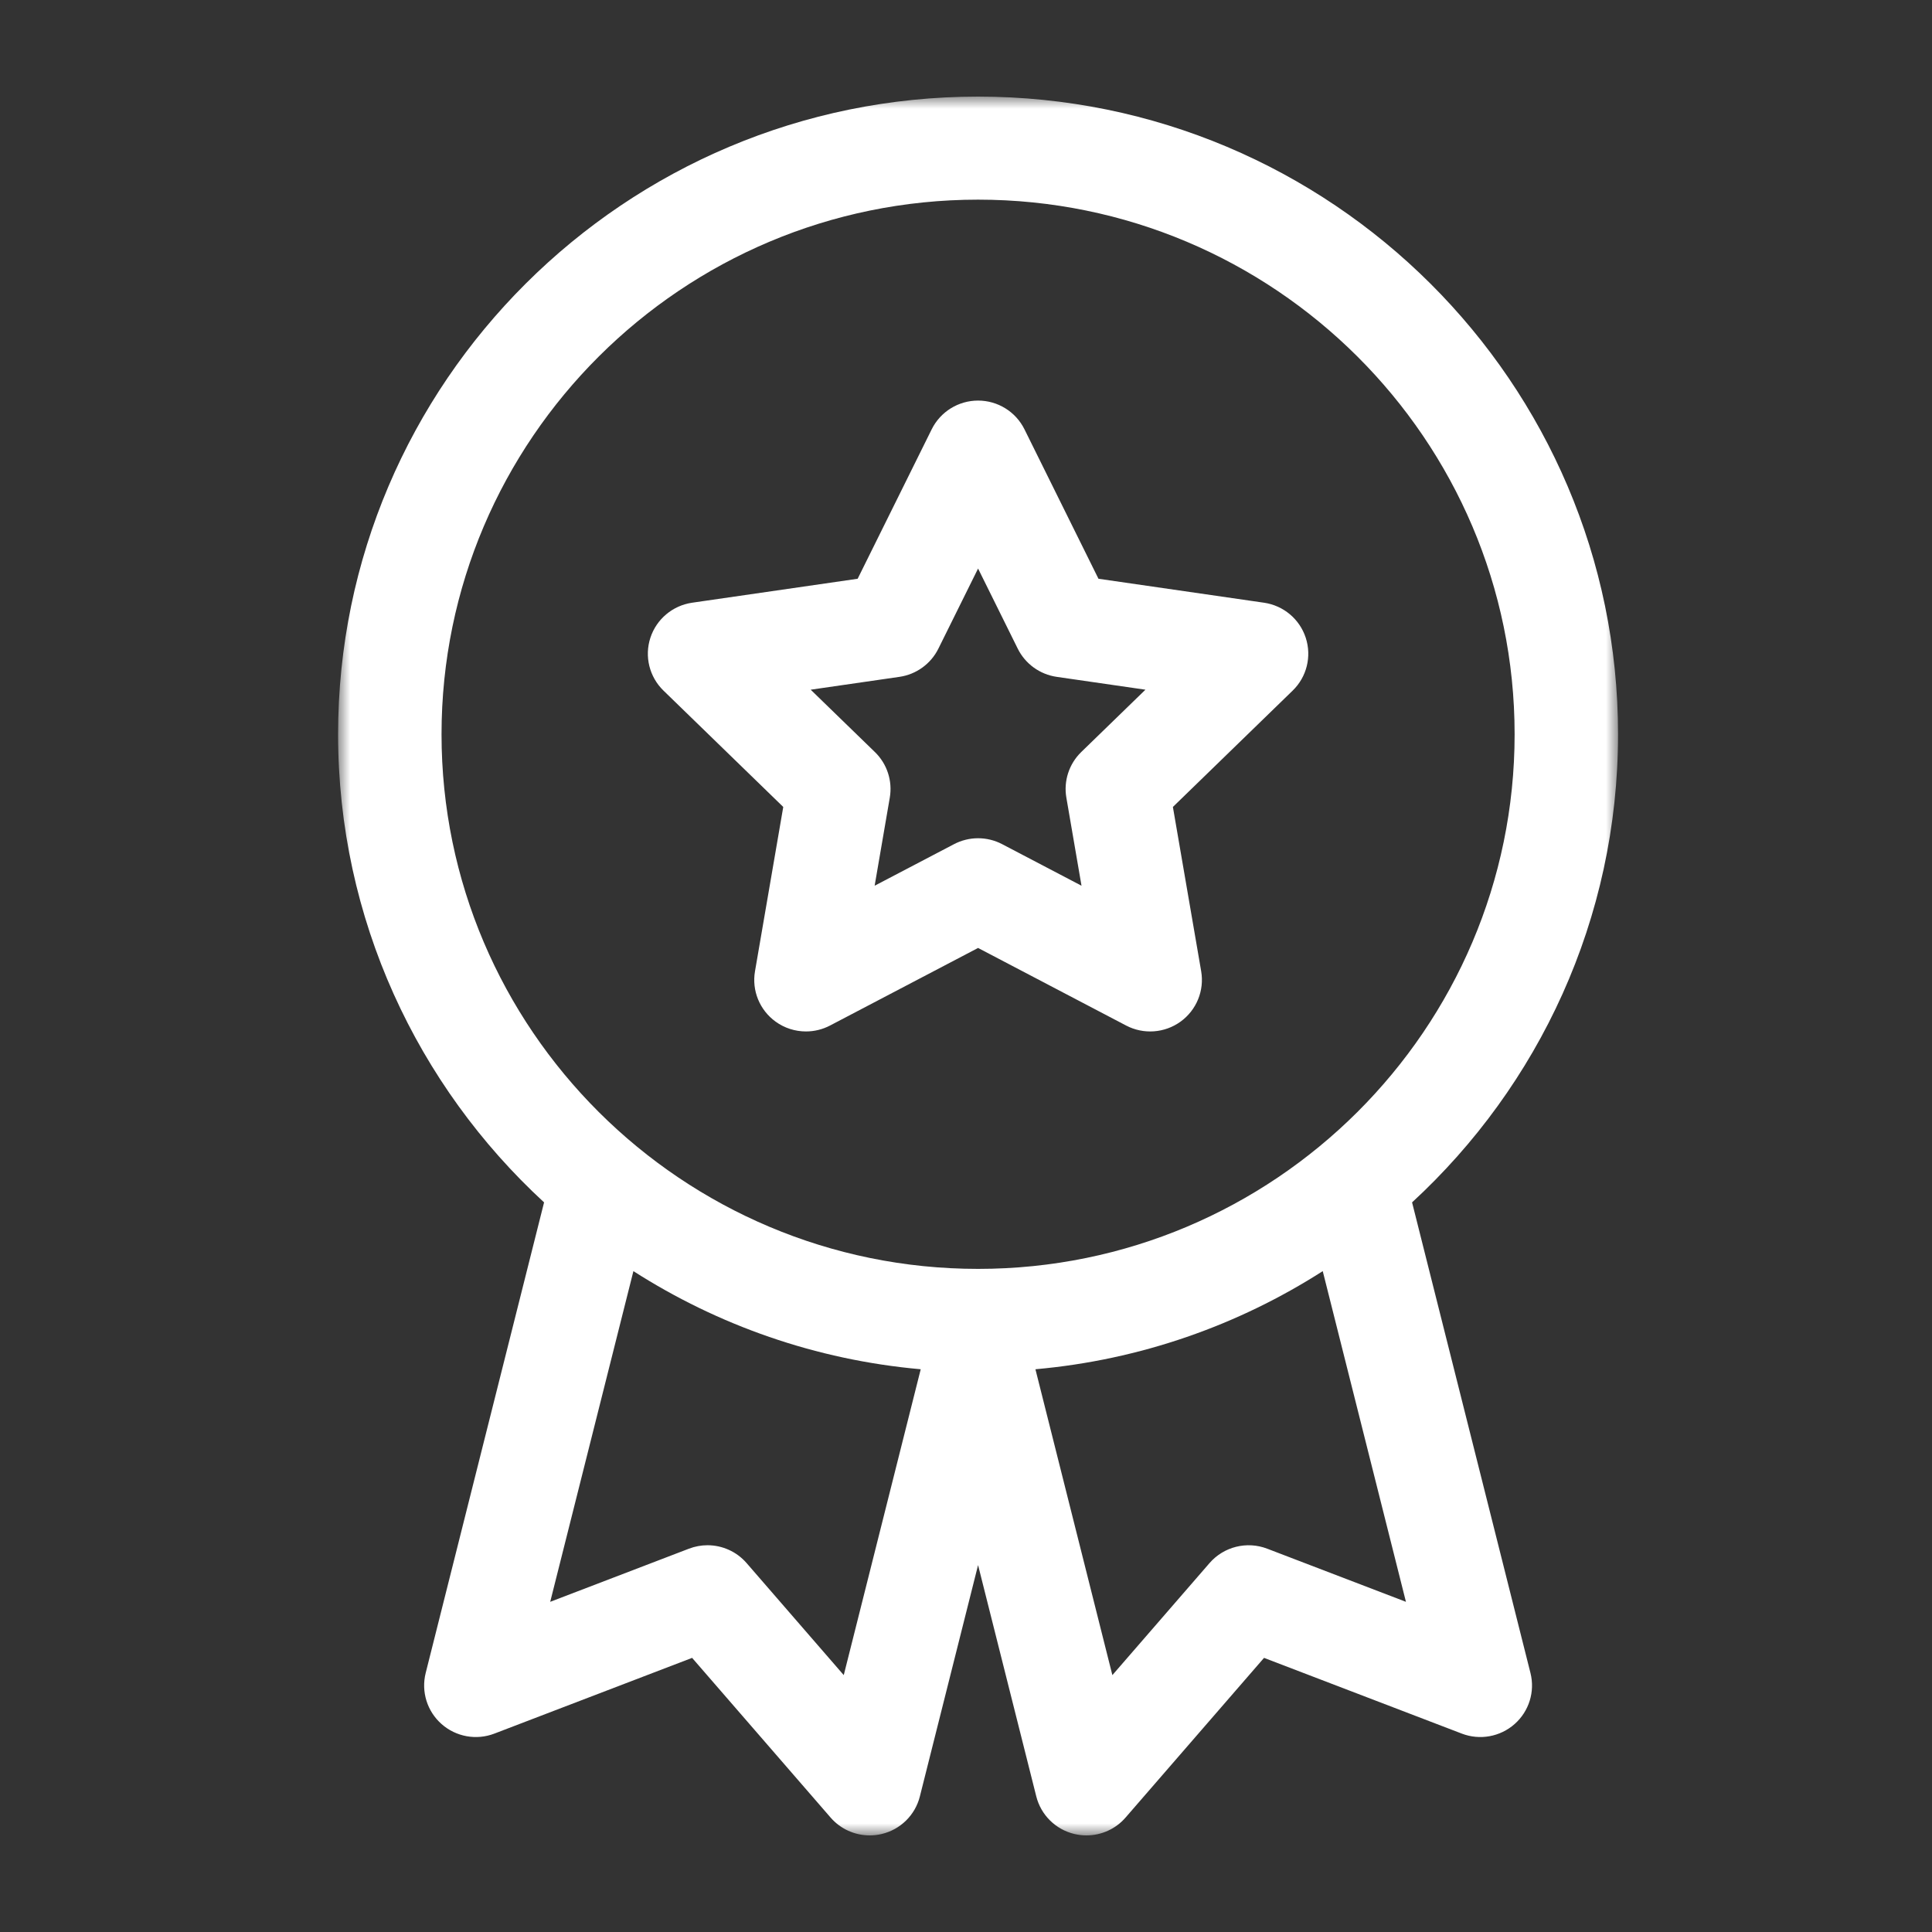 <?xml version="1.0" encoding="UTF-8"?>
<svg width="80px" height="80px" viewBox="0 0 80 80" version="1.1" xmlns="http://www.w3.org/2000/svg" xmlns:xlink="http://www.w3.org/1999/xlink">
    <rect x="0" y="0" width="80" height="80" fill="#333333" stroke="none"/>
    <title>Icon/Basic/Award_v1</title>
    <defs>
        <polygon id="path-1" points="0 0 53 0 53 72 0 72"></polygon>
    </defs>
    <g id="Icon/Basic/Award" stroke="none" stroke-width="1" fill="none" fill-rule="evenodd">
        <g id="Group-3" transform="translate(14, 4)">
            <mask id="mask-2" fill="white">
                <use xlink:href="#path-1"></use>
            </mask>
            <g id="Clip-2"></g>
            <path d="M38.473,60.128 C37.63,59.805 36.675,60.043 36.084,60.724 L32.061,65.363 L28.875,52.698 C33.228,52.311 37.278,50.87 40.772,48.635 L44.217,62.328 L38.473,60.128 Z M4.283,26.405 C4.283,14.198 14.25,4.267 26.5,4.267 C38.751,4.267 48.717,14.198 48.717,26.405 C48.717,38.611 38.751,48.542 26.5,48.542 C14.25,48.542 4.283,38.611 4.283,26.405 L4.283,26.405 Z M20.938,65.363 L16.915,60.724 C16.5,60.245 15.905,59.985 15.295,59.985 C15.037,59.985 14.777,60.032 14.527,60.128 L8.783,62.328 L12.228,48.635 C15.722,50.87 19.772,52.311 24.125,52.698 L20.938,65.363 Z M44.471,45.788 C49.711,40.96 53,34.059 53,26.405 C53,11.845 41.112,0 26.5,0 C11.888,0 0,11.845 0,26.405 C0,34.059 3.289,40.96 8.529,45.788 L3.627,65.274 C3.433,66.047 3.686,66.862 4.285,67.39 C4.883,67.918 5.725,68.071 6.473,67.784 L14.659,64.649 L20.393,71.261 C20.805,71.737 21.399,72 22.013,72 C22.178,72 22.344,71.981 22.509,71.942 C23.286,71.758 23.896,71.158 24.09,70.385 L26.5,60.807 L28.91,70.385 C29.104,71.157 29.714,71.758 30.491,71.942 C30.656,71.981 30.822,72 30.987,72 C31.601,72 32.195,71.737 32.607,71.261 L38.341,64.649 L46.528,67.784 C47.274,68.071 48.118,67.918 48.716,67.39 C49.314,66.862 49.568,66.047 49.373,65.274 L44.471,45.788 Z M30.771,27.141 C30.267,27.631 30.036,28.338 30.156,29.03 L30.783,32.676 L27.497,30.955 C26.872,30.628 26.128,30.628 25.504,30.955 L22.217,32.676 L22.844,29.03 C22.963,28.338 22.733,27.631 22.228,27.141 L19.569,24.559 L23.244,24.027 C23.941,23.926 24.544,23.489 24.856,22.86 L26.5,19.542 L28.143,22.86 C28.455,23.489 29.058,23.926 29.756,24.027 L33.43,24.559 L30.771,27.141 Z M38.34,20.957 L31.485,19.965 L28.421,13.777 C28.06,13.048 27.315,12.587 26.5,12.587 C25.685,12.587 24.941,13.048 24.58,13.776 L21.514,19.965 L14.66,20.957 C13.853,21.074 13.183,21.637 12.931,22.409 C12.679,23.182 12.889,24.029 13.473,24.596 L18.433,29.414 L17.263,36.216 C17.124,37.017 17.455,37.825 18.115,38.303 C18.487,38.573 18.929,38.71 19.373,38.71 C19.714,38.71 20.056,38.629 20.37,38.465 L26.5,35.253 L32.63,38.465 C33.351,38.843 34.226,38.78 34.885,38.303 C35.545,37.825 35.875,37.017 35.738,36.216 L34.567,29.414 L39.527,24.596 C40.111,24.029 40.32,23.182 40.068,22.409 C39.817,21.637 39.147,21.074 38.34,20.957 L38.34,20.957 Z" id="Fill-1" fill="#FFFFFF" mask="url(#mask-2)"></path>
        </g>
    </g>
</svg>